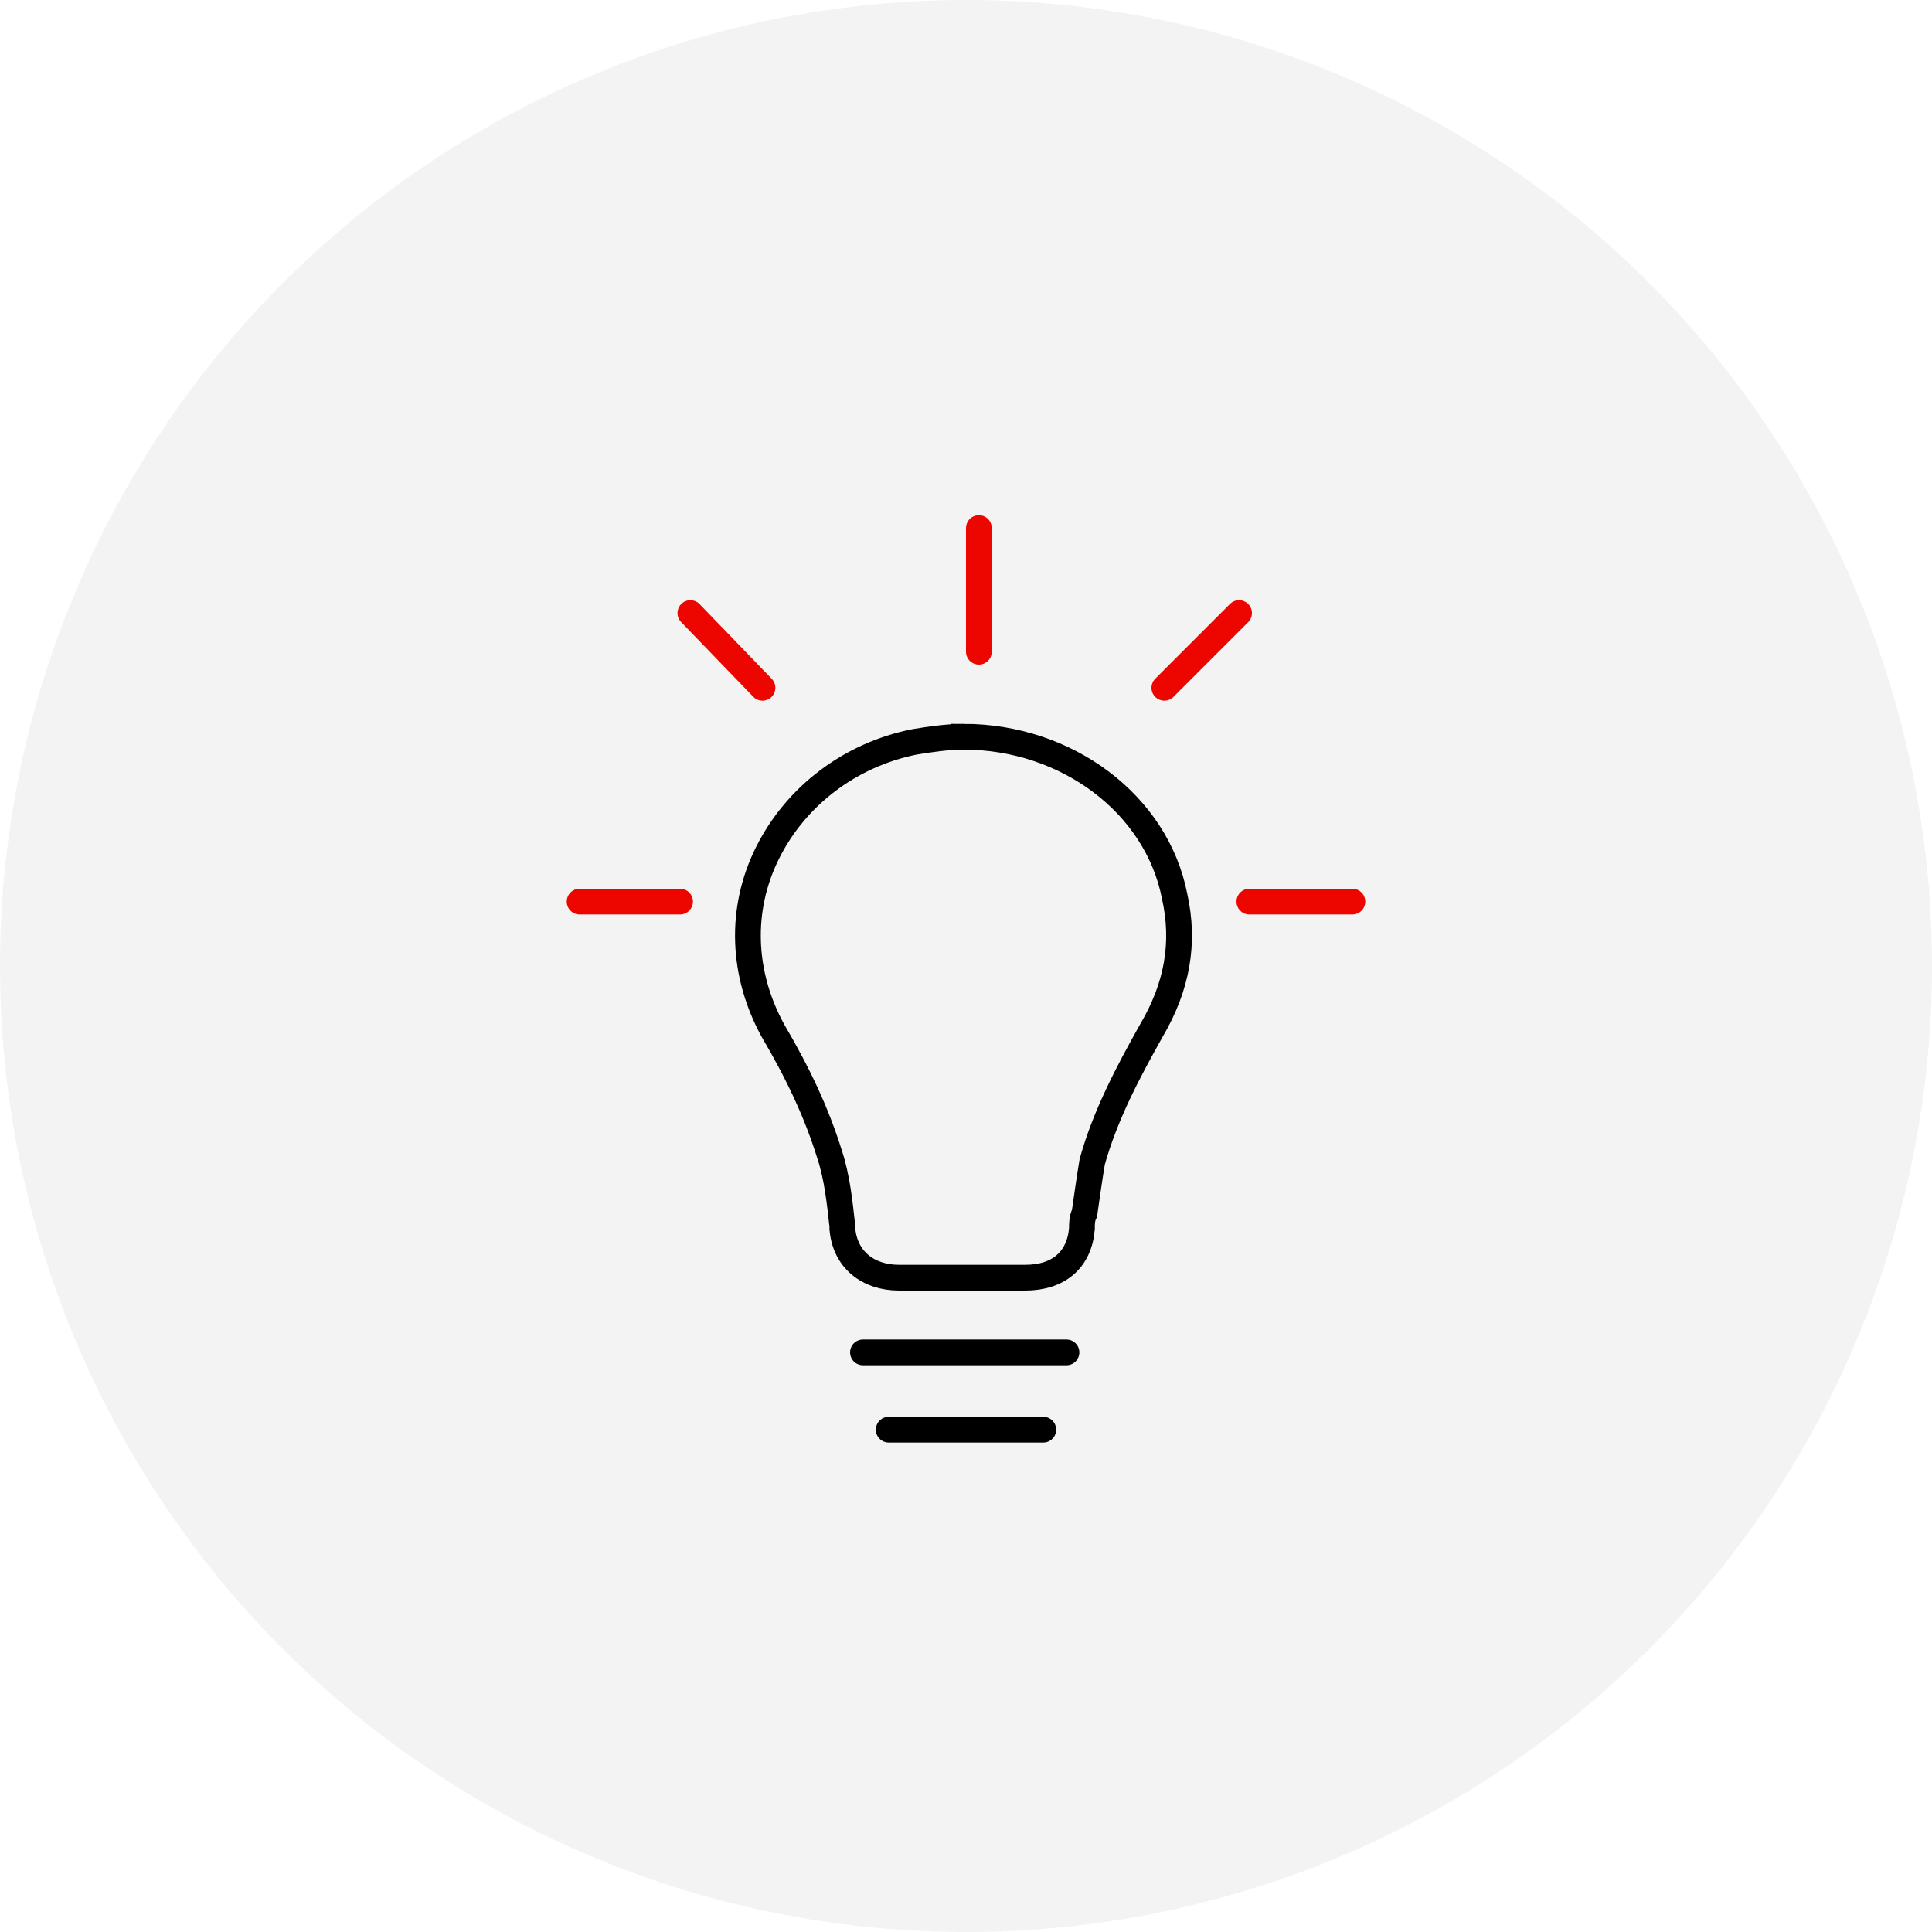 <svg width="75" height="75" fill="none" xmlns="http://www.w3.org/2000/svg"><circle opacity=".2" cx="37.5" cy="37.5" r="37.5" fill="#C4C4C4"/><path d="M37.4 28.6c-.6 0-1.3.1-1.9.2-2.5.5-4.6 2.1-5.7 4.3-1.1 2.2-1 4.7.2 6.9 1 1.7 1.7 3.2 2.2 4.8.3.9.4 1.9.5 2.8v.1c.1 1.2 1 1.9 2.2 1.9h4.9c1.3 0 2.1-.7 2.2-1.9 0-.2 0-.4.1-.6.1-.7.2-1.4.3-2 .5-1.8 1.4-3.5 2.3-5.1 1-1.7 1.3-3.4.9-5.2-.7-3.6-4.2-6.2-8.2-6.2z" stroke="#000" stroke-miterlimit="10"/><path d="M48.5 35h4m-4.4-11.2l-2.9 2.9M38 20.5v4.8m-11.2-1.5l2.8 2.9M22.5 35h3.9" stroke="#ED0600" stroke-miterlimit="10" stroke-linecap="round"/><path d="M33.5 52.5h7.9m-6.9 3h6" stroke="#000" stroke-miterlimit="10" stroke-linecap="round"/></svg>
